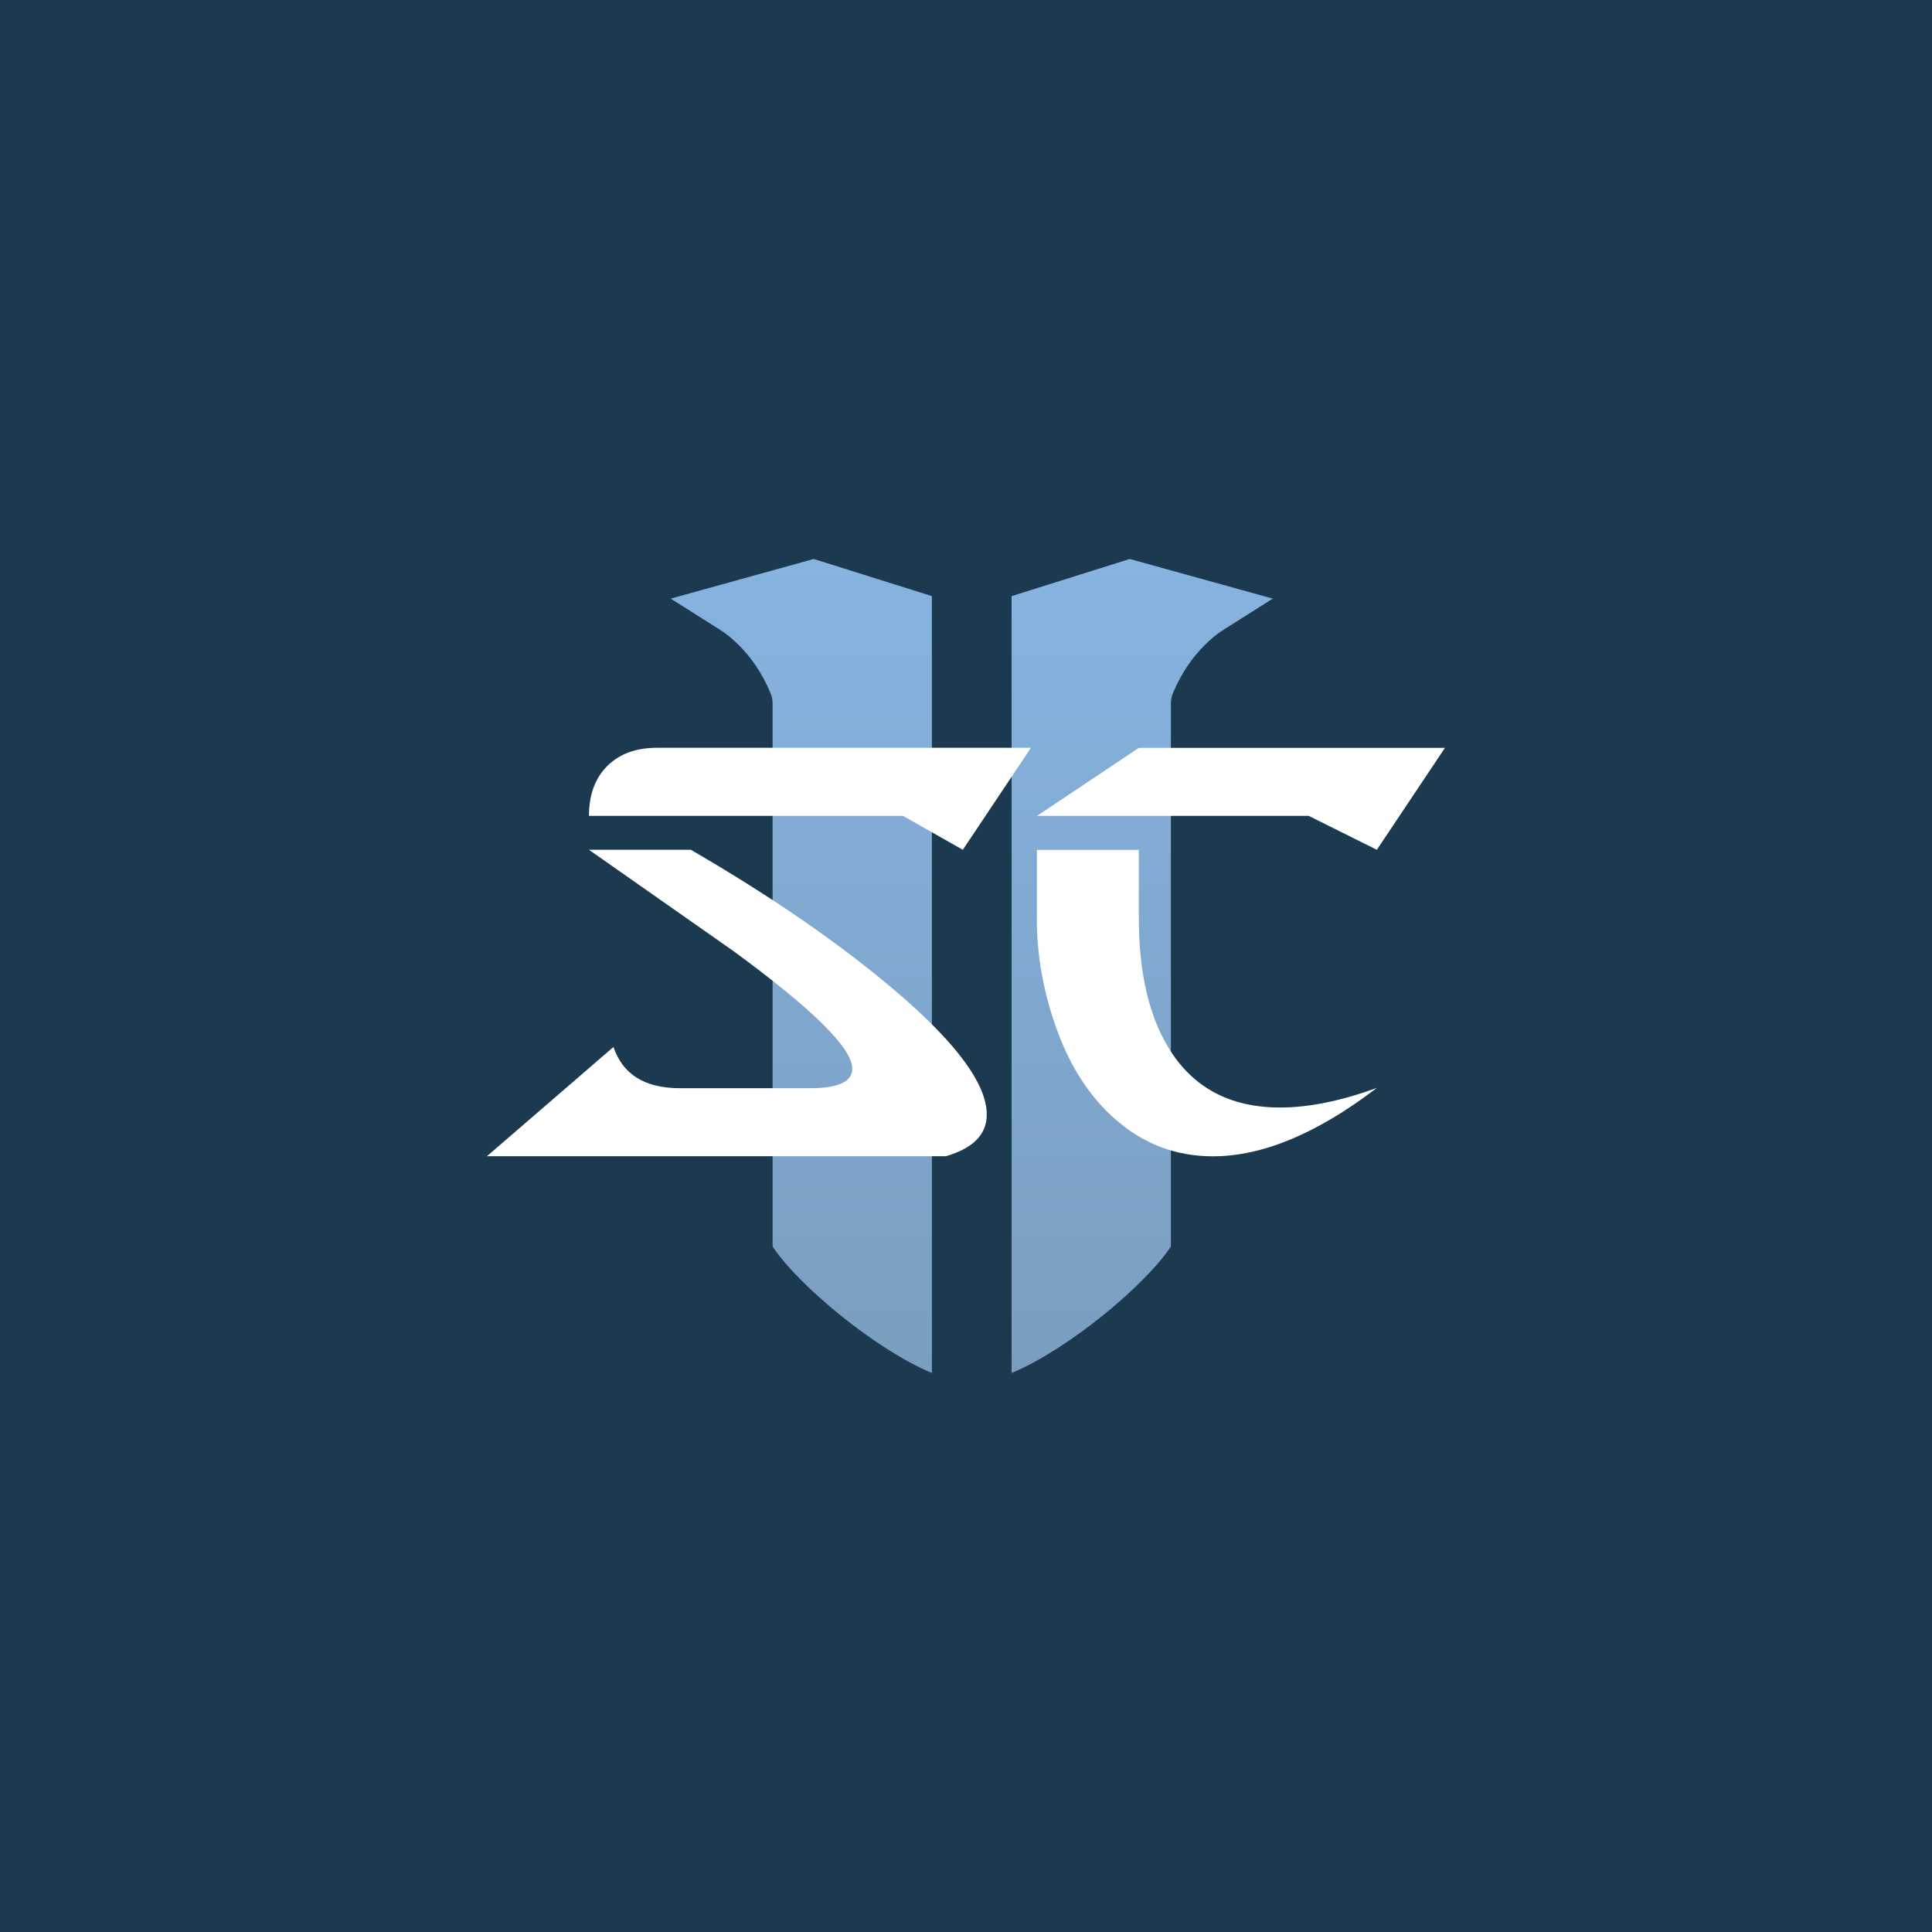 <svg viewBox="0 0 200 200" xmlns:xlink="http://www.w3.org/1999/xlink" xmlns="http://www.w3.org/2000/svg" id="Layer_1"><defs><linearGradient gradientUnits="userSpaceOnUse" y2="142.13" x2="82.94" y1="57.87" x1="82.94" id="linear-gradient"><stop stop-color="#86b3e0" offset="0"></stop><stop stop-color="#7a9ec0" offset="1"></stop></linearGradient><linearGradient xlink:href="#linear-gradient" gradientTransform="matrix(-1 0 0 1 1870.87 0)" y2="142.13" x2="1752.62" y1="57.87" x1="1752.62" id="linear-gradient-2"></linearGradient><style>.cls-2{fill:#fff}</style></defs><path d="M0 0h200v200H0z" style="fill:#1c3a4f"></path><path style="fill:url(#linear-gradient)" d="m84.22 57.87-14.79 4.1 5.02 3.17c.49.31.96.65 1.39 1.04 1.75 1.56 3.02 3.4 3.93 5.58.13.32.2.67.21 1.02v56.26c2.72 4.09 10.71 10.69 16.49 13.09V61.71l-12.25-3.85Z"></path><path style="fill:url(#linear-gradient-2)" d="m116.97 57.87 14.79 4.1-5.02 3.17c-.49.31-.96.65-1.39 1.04-1.75 1.56-3.02 3.4-3.93 5.58-.13.32-.2.67-.21 1.02v56.26c-2.72 4.09-10.71 10.69-16.49 13.09V61.71l12.25-3.85Z"></path><path d="M63.51 108.39c.96 2.84 3.25 4.26 6.88 4.26h13.48c2.91 0 4.36-.68 4.36-2.03 0-2.11-4.11-6.17-12.34-12.19-3.32-2.32-8.3-5.81-14.92-10.46h10.55c8.43 4.89 15.55 9.81 21.35 14.76 6.19 5.3 9.28 9.52 9.28 12.66 0 2.04-1.41 3.48-4.23 4.3H50.41l13.1-11.31Zm43.21-30.97-7.05 10.55-6.19-3.51H60.97c0-2.18.63-3.9 1.89-5.16 1.26-1.26 2.98-1.89 5.16-1.89h38.71ZM107.34 84.47l10.55-7.05h31.69l-7.05 10.55-7.05-3.51h-28.15Zm0 10.55v-7.04h10.55v7.04c0 5.58 1.02 10.06 3.06 13.42 2.5 4.14 6.36 6.21 11.58 6.21 2.96 0 6.29-.68 10-2.03-6.17 4.72-11.83 7.08-16.98 7.08-3.83 0-7.2-1.28-10.11-3.85-2.59-2.27-4.59-5.32-6-9.17-1.41-3.85-2.11-7.74-2.11-11.68Z" class="cls-2"></path></svg>